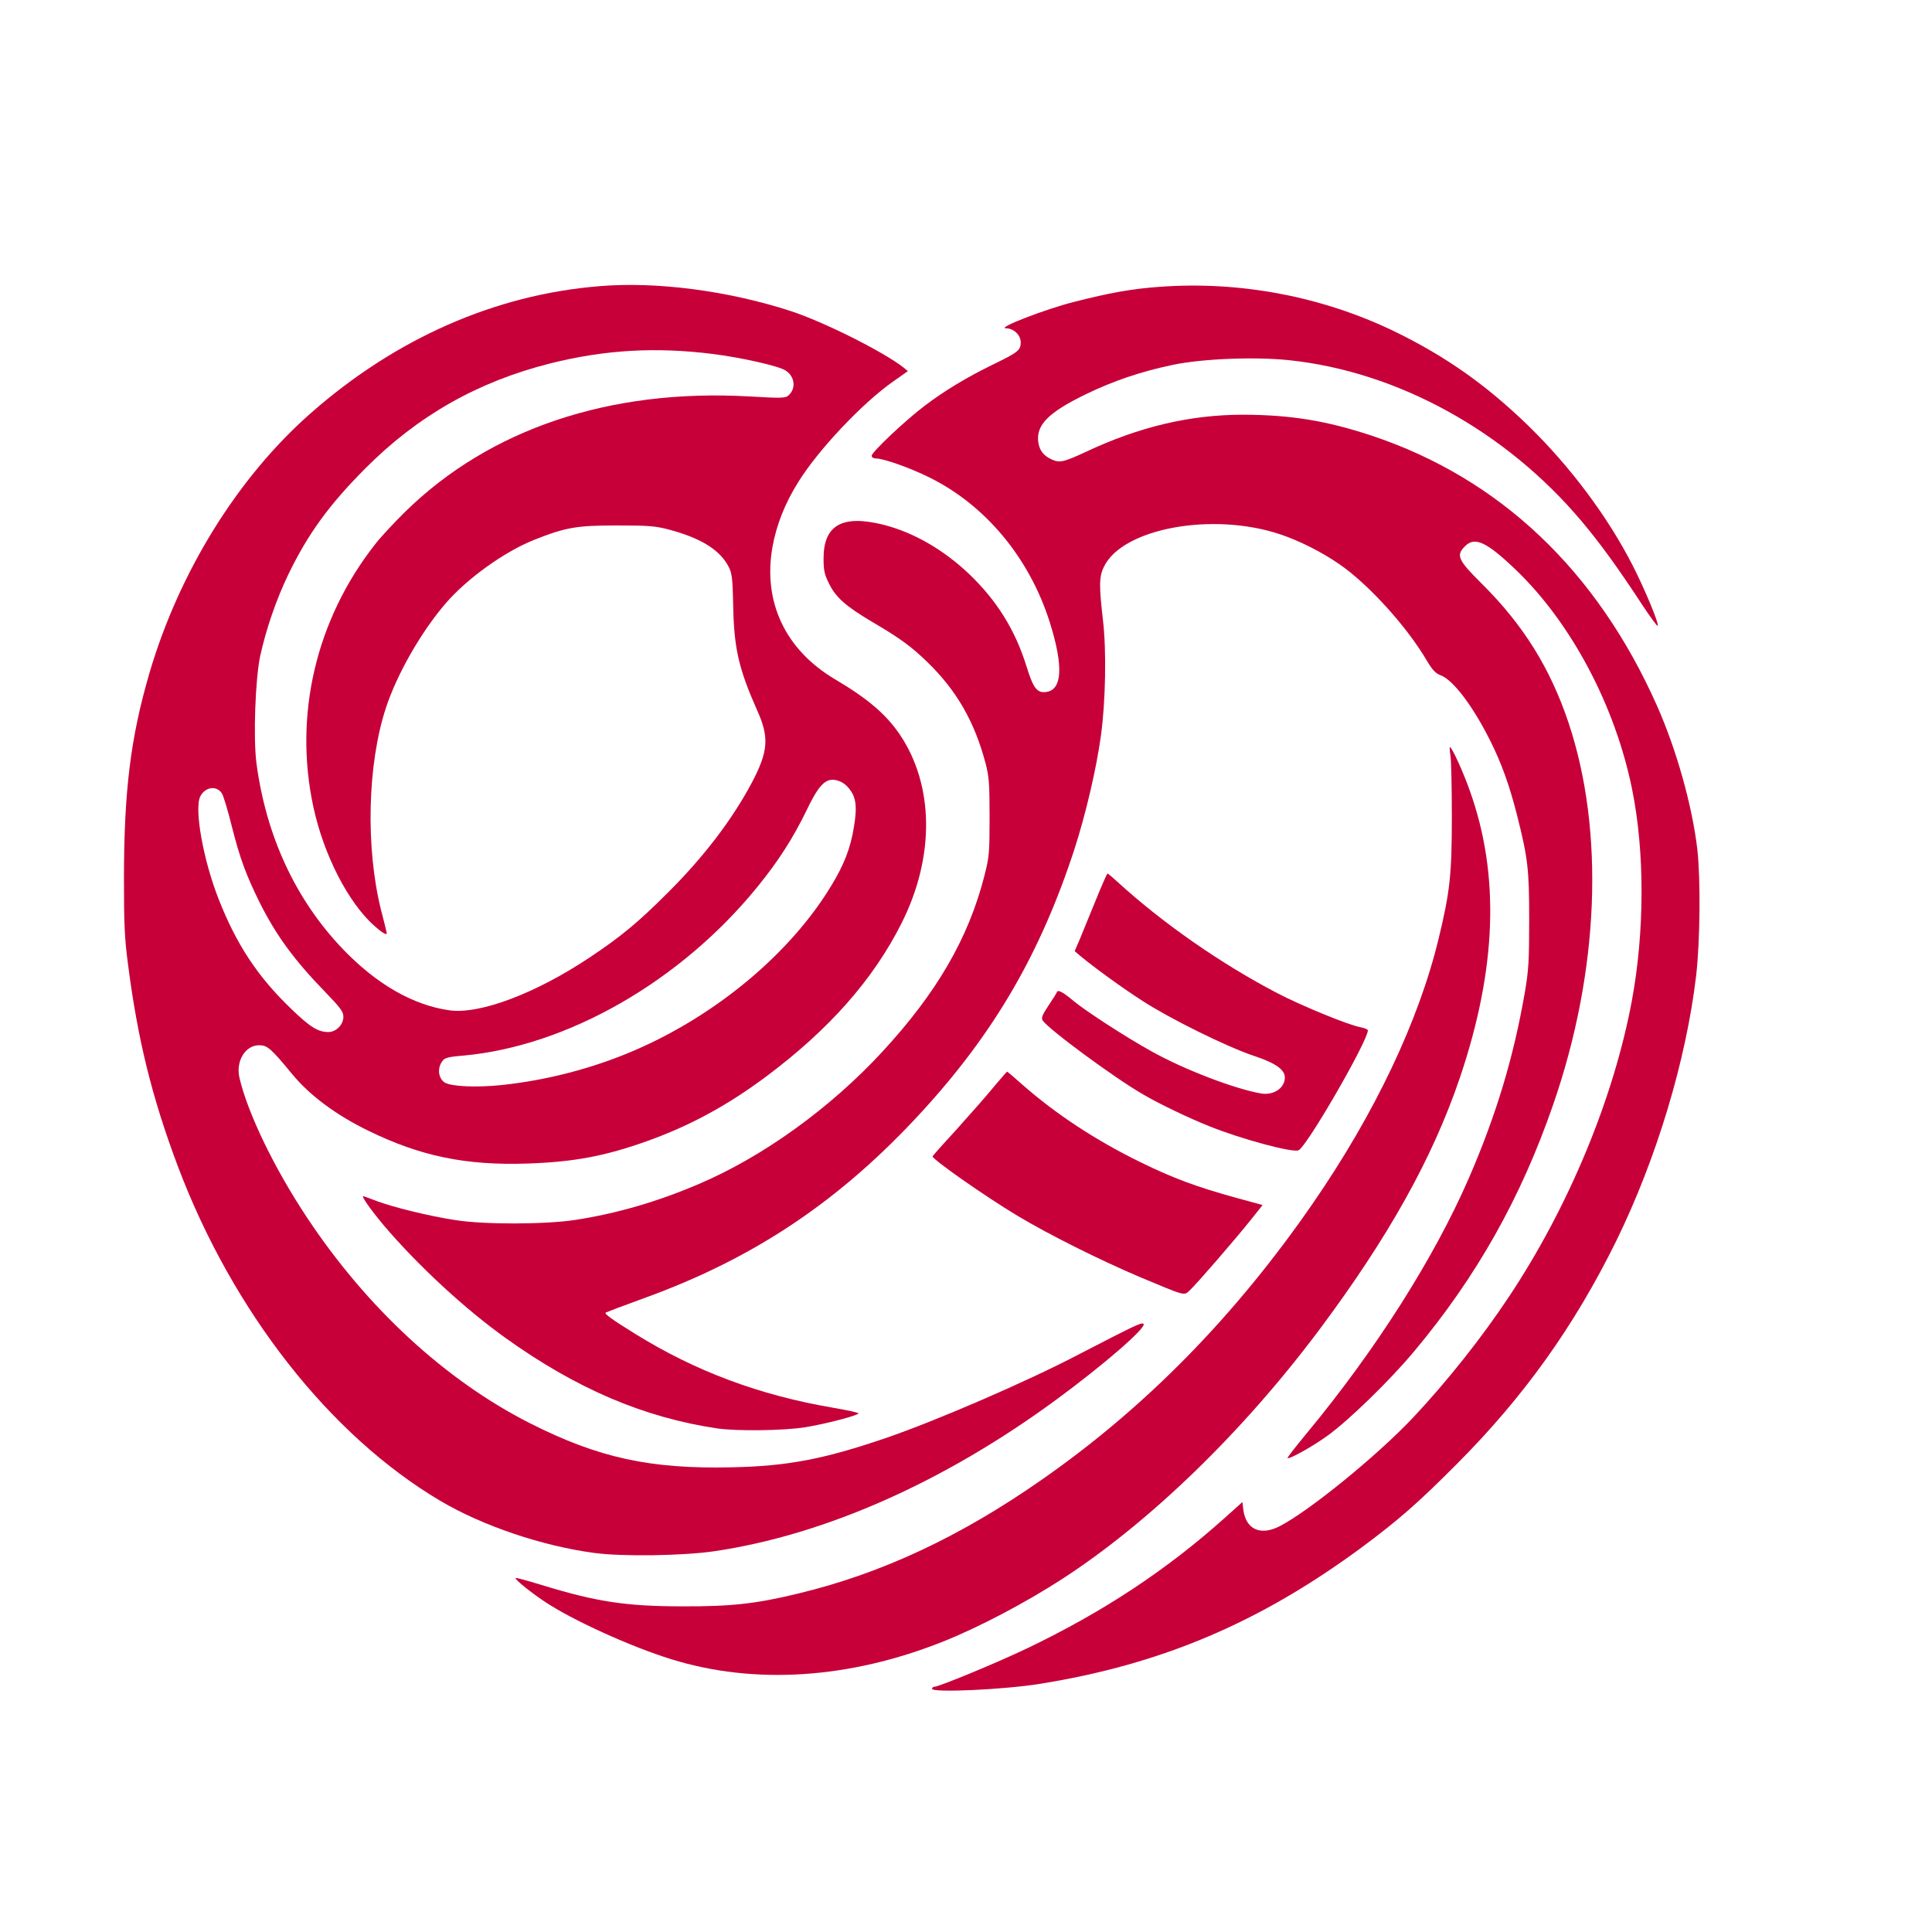 <?xml version="1.0" standalone="no"?>
<!DOCTYPE svg PUBLIC "-//W3C//DTD SVG 20010904//EN"
 "http://www.w3.org/TR/2001/REC-SVG-20010904/DTD/svg10.dtd">
<svg version="1.0" xmlns="http://www.w3.org/2000/svg"
 width="1024pt" height="1024pt" viewBox="0 0 1024 1024"
 preserveAspectRatio="xMidYMid meet">

<g transform="translate(0,1024) scale(0.1,-0.1)"
fill="#C70039" stroke="none">
<path d="M3175 8723 c-552 -45 -1078 -277 -1528 -673 -388 -341 -699 -844
-856 -1381 -99 -340 -134 -622 -134 -1089 0 -237 3 -314 22 -455 51 -396 127
-703 263 -1065 291 -771 806 -1428 1392 -1775 225 -133 540 -239 816 -276 150
-20 469 -15 635 9 585 86 1217 366 1810 801 255 187 484 386 466 404 -10 10
-46 -8 -346 -163 -279 -146 -762 -354 -1026 -444 -324 -110 -516 -147 -809
-153 -434 -10 -708 50 -1070 233 -447 226 -865 611 -1183 1091 -173 260 -315
555 -358 741 -20 88 31 172 104 172 44 0 62 -15 178 -156 91 -110 232 -215
401 -297 276 -135 517 -185 843 -174 247 8 414 40 635 119 229 82 427 190 632
343 333 249 567 514 717 813 177 352 172 732 -12 1002 -73 106 -169 188 -342
290 -262 156 -382 408 -331 700 21 117 66 232 137 345 106 171 340 419 503
533 l78 55 -23 19 c-107 84 -423 242 -597 299 -332 108 -713 158 -1017 132z
m602 -359 c152 -19 352 -64 387 -88 49 -31 56 -95 16 -131 -17 -16 -36 -16
-212 -6 -737 41 -1372 -172 -1820 -611 -58 -57 -130 -134 -160 -173 -314 -400
-432 -906 -327 -1392 55 -256 186 -509 324 -631 42 -37 65 -50 65 -38 0 2 -13
57 -30 121 -83 332 -73 775 26 1075 59 179 188 404 317 553 113 131 312 274
469 336 166 66 224 76 438 76 172 0 205 -3 280 -23 167 -45 267 -108 312 -196
18 -35 21 -62 24 -201 4 -231 29 -339 128 -562 64 -142 58 -216 -30 -383 -104
-195 -256 -395 -448 -585 -155 -155 -246 -230 -411 -340 -285 -190 -581 -302
-742 -280 -193 27 -387 138 -566 325 -250 261 -407 599 -458 987 -17 135 -6
441 20 566 32 144 84 297 150 434 104 214 214 366 406 559 278 280 597 461
982 558 288 72 557 88 860 50z m715 -2294 c45 -49 53 -99 34 -213 -18 -112
-52 -200 -121 -313 -217 -358 -610 -686 -1046 -873 -219 -94 -463 -157 -700
-182 -134 -14 -269 -8 -303 14 -29 20 -38 63 -20 99 16 31 26 35 119 43 553
50 1153 394 1560 895 112 138 188 257 260 405 50 104 80 145 115 158 29 12 75
-3 102 -33z m-3316 -35 c8 -12 32 -91 53 -176 43 -170 76 -259 150 -408 87
-172 181 -300 343 -467 82 -85 98 -106 98 -133 0 -42 -38 -81 -80 -81 -55 0
-98 27 -201 127 -175 169 -286 338 -380 577 -82 208 -131 482 -97 546 27 50
86 58 114 15z"/>
<path d="M6148 8720 c-151 -11 -267 -32 -455 -80 -154 -39 -412 -139 -362
-140 42 0 79 -36 79 -74 0 -42 -13 -53 -145 -117 -143 -70 -254 -137 -362
-218 -102 -77 -283 -247 -283 -267 0 -8 10 -14 23 -14 40 0 179 -49 282 -100
298 -147 530 -426 638 -765 75 -237 68 -364 -21 -373 -46 -5 -66 22 -101 135
-60 194 -158 351 -306 492 -136 129 -295 220 -454 260 -217 54 -316 -2 -316
-179 0 -62 5 -85 28 -131 36 -75 89 -122 233 -207 143 -84 208 -131 293 -215
151 -147 246 -312 304 -530 19 -72 22 -108 22 -287 0 -189 -2 -213 -27 -310
-84 -331 -252 -621 -541 -934 -276 -299 -632 -556 -972 -701 -219 -94 -436
-157 -657 -191 -157 -24 -482 -25 -633 -1 -139 21 -329 68 -418 101 -37 14
-69 26 -72 26 -11 0 43 -76 111 -157 180 -211 426 -439 644 -595 376 -269 732
-421 1122 -479 106 -15 348 -12 464 6 106 17 284 63 284 74 0 4 -61 17 -136
30 -388 66 -728 193 -1047 391 -123 76 -164 106 -157 113 3 2 95 37 205 77
586 212 1042 519 1473 990 383 418 627 839 806 1387 61 188 117 429 141 603
25 182 30 451 11 612 -21 182 -21 232 5 284 98 204 576 292 934 172 100 -33
219 -93 312 -157 154 -105 361 -333 467 -515 28 -47 45 -65 71 -75 66 -23 173
-165 264 -348 59 -118 101 -234 141 -391 58 -230 65 -286 65 -557 0 -216 -3
-268 -23 -385 -60 -345 -151 -648 -297 -985 -184 -423 -492 -908 -856 -1348
-60 -72 -107 -133 -105 -135 9 -8 133 61 214 120 112 81 327 290 456 444 333
398 568 816 739 1312 243 703 273 1444 81 2020 -97 290 -240 520 -461 739
-126 125 -137 150 -88 198 51 52 113 24 267 -123 295 -282 528 -721 618 -1163
68 -332 67 -758 -1 -1124 -97 -520 -337 -1096 -652 -1569 -145 -218 -325 -445
-506 -638 -191 -203 -555 -499 -710 -578 -101 -51 -177 -16 -191 87 l-5 42
-90 -81 c-310 -278 -645 -500 -1052 -695 -157 -75 -466 -203 -490 -203 -7 0
-13 -5 -13 -11 0 -22 384 -4 570 26 648 104 1168 325 1712 727 192 143 296
234 498 437 357 358 623 731 845 1181 215 438 372 960 425 1410 21 183 24 511
6 670 -27 229 -110 526 -213 758 -318 717 -834 1207 -1513 1433 -239 79 -427
110 -680 111 -281 0 -550 -63 -835 -197 -114 -53 -137 -59 -177 -42 -46 20
-69 49 -75 94 -12 91 54 157 251 253 149 72 291 120 461 156 157 33 434 44
617 25 575 -60 1151 -377 1552 -855 100 -119 194 -249 319 -440 43 -65 80
-116 83 -113 9 8 -65 187 -131 317 -132 259 -331 526 -556 745 -224 217 -439
368 -713 501 -382 183 -813 265 -1238 234z"/>
<path d="M7688 6233 c4 -27 7 -172 7 -323 0 -306 -10 -397 -70 -645 -106 -439
-340 -930 -668 -1405 -410 -594 -884 -1078 -1433 -1461 -433 -303 -850 -498
-1289 -604 -225 -55 -358 -70 -615 -69 -303 0 -458 24 -752 114 -72 22 -133
39 -135 36 -6 -6 76 -73 151 -123 145 -98 457 -240 673 -307 441 -137 945
-105 1443 94 188 75 433 204 625 328 466 301 961 781 1366 1322 367 491 601
910 745 1333 197 580 215 1078 54 1527 -35 100 -95 230 -105 230 -3 0 -1 -21
3 -47z"/>
<path d="M5803 5457 c-34 -83 -72 -176 -84 -205 l-23 -53 29 -25 c73 -61 223
-170 332 -240 149 -96 445 -242 588 -290 115 -38 165 -73 165 -115 0 -55 -58
-95 -124 -85 -138 23 -411 127 -587 226 -135 75 -347 213 -408 264 -57 48 -84
62 -89 48 -2 -6 -22 -38 -45 -72 -32 -48 -39 -65 -31 -78 28 -45 383 -307 535
-394 87 -51 247 -127 348 -167 171 -69 440 -141 473 -128 42 15 368 580 368
636 0 5 -17 12 -37 16 -64 11 -312 113 -443 181 -297 155 -605 369 -845 588
-27 25 -52 46 -55 46 -3 0 -33 -69 -67 -153z"/>
<path d="M5266 4478 c-37 -46 -125 -145 -194 -222 -70 -76 -128 -141 -129
-145 -5 -13 275 -210 450 -315 163 -98 435 -234 647 -324 248 -104 235 -100
266 -71 35 32 245 275 323 373 l63 79 -139 38 c-210 58 -333 103 -508 189
-234 114 -449 255 -626 411 -43 38 -79 69 -81 69 -2 0 -34 -37 -72 -82z"/>
</g>
</svg>
